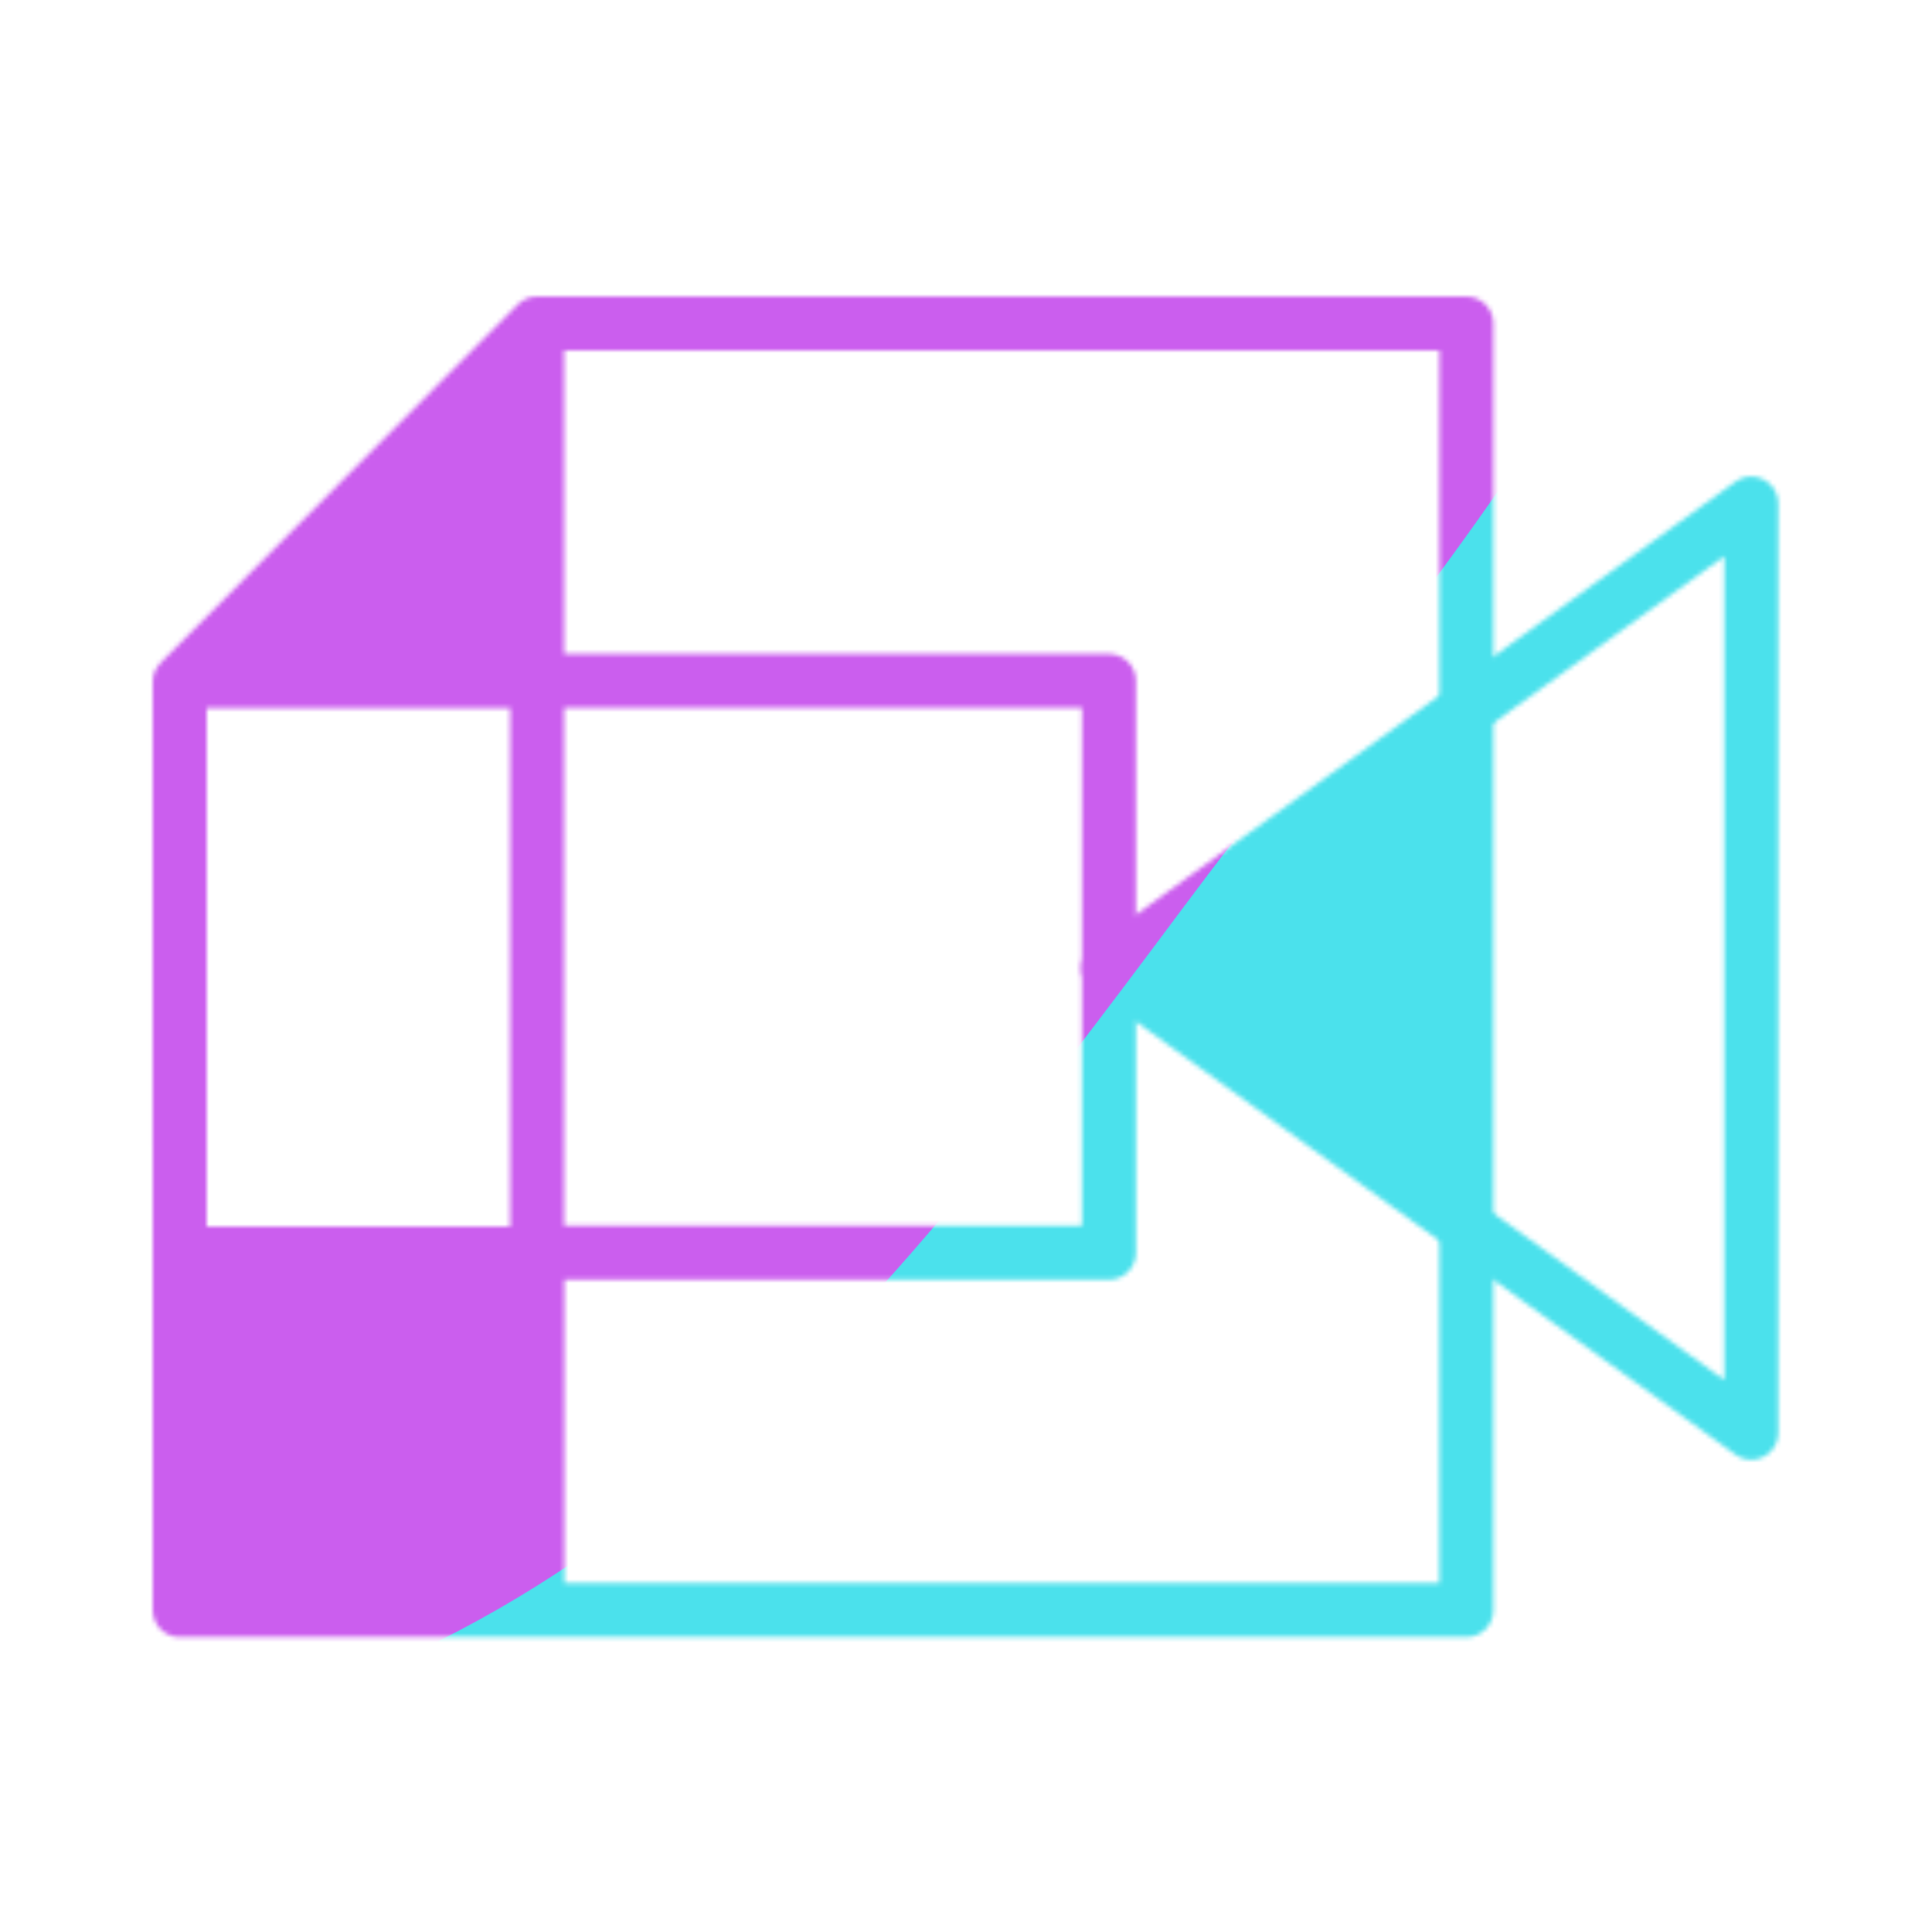 <svg xmlns="http://www.w3.org/2000/svg" width="430" height="430" style="width:100%;height:100%;transform:translate3d(0,0,0);content-visibility:visible" viewBox="0 0 430 430"><defs><clipPath id="q"><path d="M0 0h430v430H0z"/></clipPath><clipPath id="A"><path d="M0 0h430v430H0z"/></clipPath><clipPath id="j"><path d="M0 0h430v430H0z"/></clipPath><clipPath id="x"><path d="M0 0h430v430H0z"/></clipPath><clipPath id="m"><path d="M0 0h430v430H0z"/></clipPath><clipPath id="u"><path d="M0 0h430v430H0z"/></clipPath><clipPath id="n"><path d="M0 0h430v430H0z"/></clipPath><clipPath id="r"><path d="M0 0h430v430H0z"/></clipPath><clipPath id="o"><path d="M0 0h430v430H0z"/></clipPath><filter id="B" width="300%" height="300%" x="-100%" y="-100%"><feGaussianBlur result="filter_result_0"/></filter><filter id="z" width="300%" height="300%" x="-100%" y="-100%"><feGaussianBlur result="filter_result_0" stdDeviation="52.5 52.5"/></filter><filter id="v" width="300%" height="300%" x="-100%" y="-100%"><feGaussianBlur result="filter_result_0"/></filter><filter id="f" width="100%" height="100%" x="0%" y="0%" filterUnits="objectBoundingBox"><feComponentTransfer in="SourceGraphic"><feFuncA tableValues="1.0 0.0" type="table"/></feComponentTransfer></filter><filter id="s" width="300%" height="300%" x="-100%" y="-100%"><feGaussianBlur result="filter_result_0"/></filter><mask id="C" mask-type="alpha"><use xmlns:ns1="http://www.w3.org/1999/xlink" ns1:href="#a"/></mask><mask id="y" mask-type="alpha"><use xmlns:ns2="http://www.w3.org/1999/xlink" ns2:href="#b"/></mask><mask id="w" mask-type="alpha"><use xmlns:ns3="http://www.w3.org/1999/xlink" ns3:href="#d"/></mask><mask id="p" mask-type="alpha"><g filter="url(#f)"><path fill="#fff" d="M0 0h430v430H0z" opacity="0"/><use xmlns:ns4="http://www.w3.org/1999/xlink" ns4:href="#h"/></g></mask><mask id="t" mask-type="alpha"><use xmlns:ns5="http://www.w3.org/1999/xlink" ns5:href="#i"/></mask><g id="a" clip-path="url(#j)" style="display:none"><g fill-opacity="0" stroke-linejoin="round" style="display:none"><path class="quinary"/><path class="quaternary"/><path class="quaternary"/></g><g style="display:none"><path class="tertiary"/><path class="tertiary"/></g></g><g id="b" clip-path="url(#m)" style="display:block"><g fill-opacity="0" stroke-linejoin="round" stroke-width="12" style="display:block"><path stroke="#08A88A" d="M389.773 318.887V112.069L246.591 215.478z" class="quinary"/><path stroke="#121331" d="m40 358.364-.006-206.614L119.5 72h206.864v286.364zm79.546-206.818h127.272v127.272H119.546zm.005.018V72.019m.06 286.358v-79.546m-79.648.163h79.546M39.99 151.62h79.545" class="quaternary"/></g><g fill="red" style="display:block"><path d="M119.53 281.01 119 359H40l.53-77.99zM118.5 72l-78 79.5H120zM328 154l-83 62 83 60z" class="tertiary"/><path d="M119.525 281.013 119 359H40l.525-77.987z" class="tertiary"/></g></g><g id="d" clip-path="url(#n)" style="display:none"><g style="display:none"><path class="tertiary"/><path class="tertiary"/></g><g fill-opacity="0" stroke-linejoin="round" style="display:none"><path class="quinary"/><path class="quinary"/><path class="quaternary"/></g><g fill-opacity="0" stroke-linecap="round" stroke-linejoin="round" style="display:none"><path class="quaternary"/><path class="quaternary"/></g></g><g id="i" clip-path="url(#o)" style="display:none"><g mask="url(#p)" style="display:none"><path fill-opacity="0" stroke-linejoin="round" class="quaternary"/></g><g fill-opacity="0" stroke-linejoin="round" style="display:none"><path class="quinary"/><path class="quinary"/><path class="quaternary"/></g><path fill-opacity="0" stroke-linejoin="round" class="quaternary" style="display:none"/><g style="display:none"><path class="tertiary"/><path class="tertiary"/></g></g><path id="h" style="display:none"/></defs><g clip-path="url(#q)"><g clip-path="url(#r)" filter="url(#s)" mask="url(#t)" style="display:none"><g class="design"><path class="primary"/></g><g class="design"><path class="secondary"/></g></g><g clip-path="url(#u)" filter="url(#v)" mask="url(#w)" style="display:none"><g class="design"><path class="primary"/></g><g class="design"><path class="secondary"/></g></g><g clip-path="url(#x)" mask="url(#y)" style="display:block"><g filter="url(#z)" transform="rotate(-94 238.762 -16.565)scale(2.4)"><g class="design"><path fill="#4BE1EC" d="M0-250c137.975 0 250 112.025 250 250S137.975 250 0 250-250 137.975-250 0-137.975-250 0-250" class="primary"/></g><g class="design"><path fill="#CB5EEE" d="M113.242-295.384c97.478 0 176.5 79.022 176.5 176.5s-79.022 176.5-176.5 176.5c-43.948 0-74.396-34.057-105.29-60.631-37.631-32.369-71.21-62.338-71.21-115.869 0-97.478 79.022-176.5 176.5-176.5" class="secondary"/></g></g></g><g clip-path="url(#A)" filter="url(#B)" mask="url(#C)" style="display:none"><g class="design"><path class="primary"/></g><g class="design"><path class="secondary"/></g></g></g></svg>